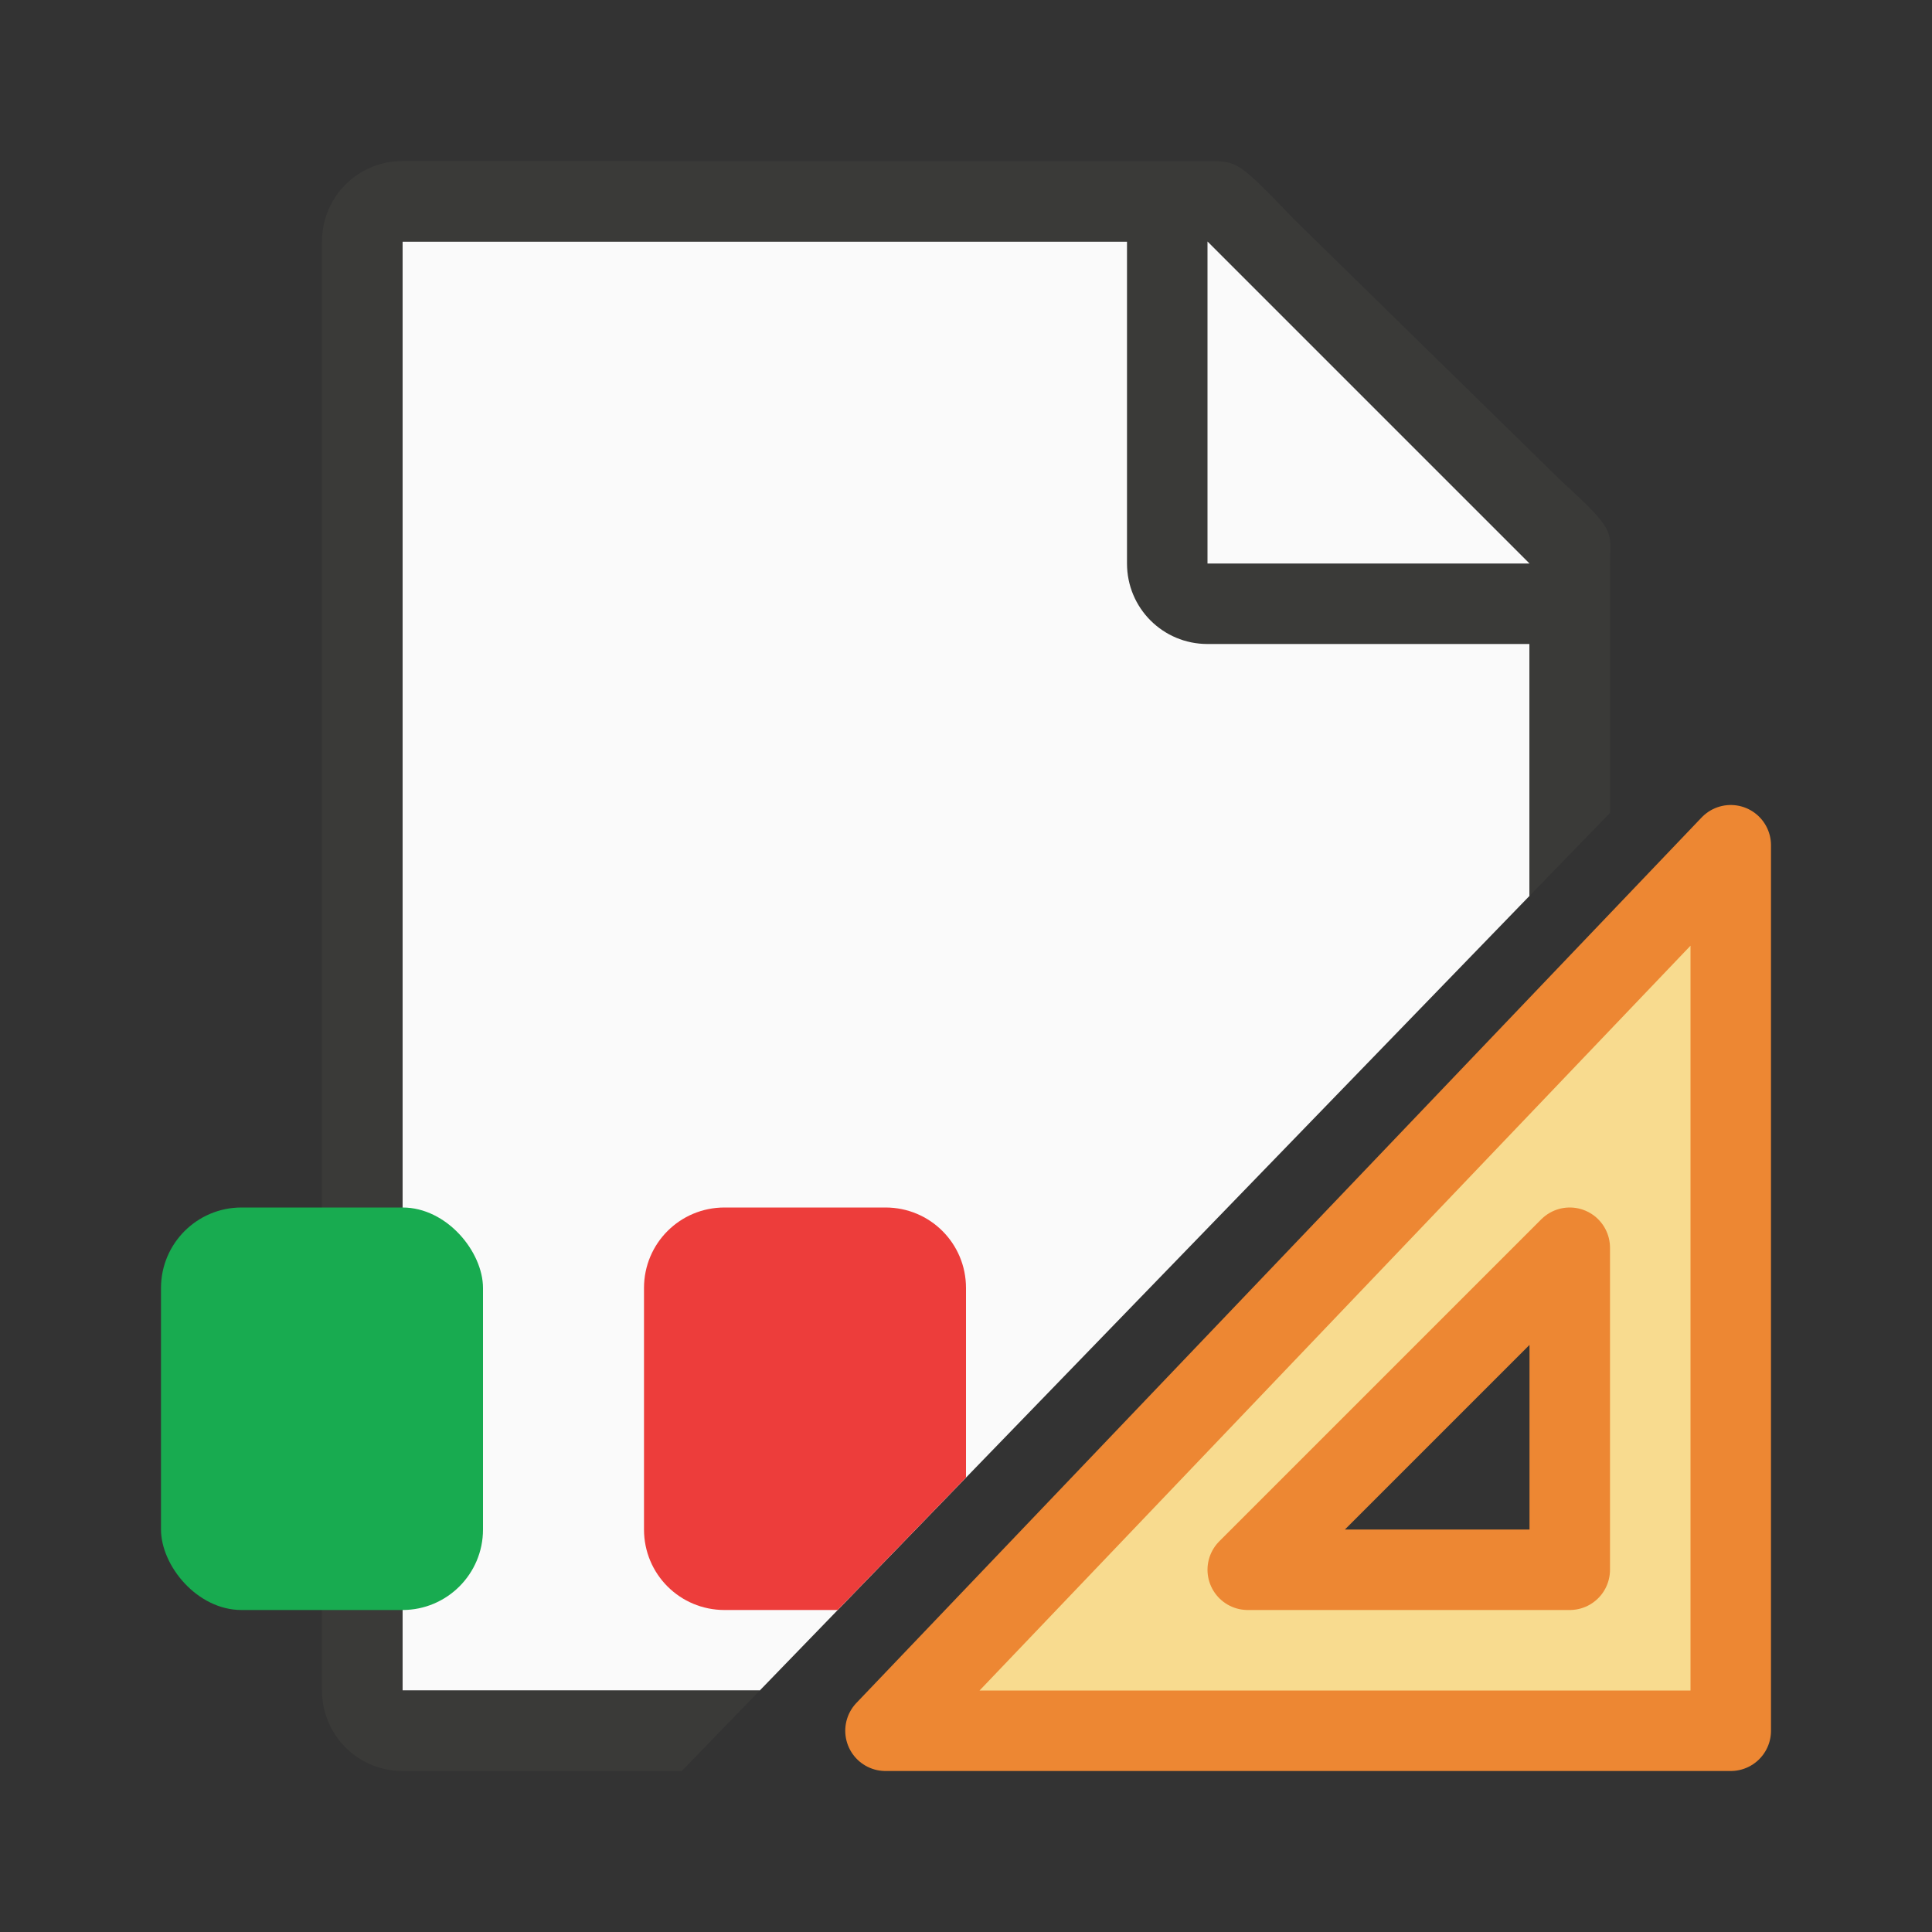 <svg viewBox="0 0 24 24" xmlns="http://www.w3.org/2000/svg"><rect x="0" y="0" width="24" height="24" fill="#333333" stroke="none"/><path d="m5 3v18h4.438l9.562-9.871v-4.4l-4-3.729z" fill="#fafafa"/><path d="m5 2c-.554 0-1 .446-1 1v18c0 .554.446 1 1 1h3.469l.969-1h-4.438v-18h9v4c0 .554.446 1 1 1h4v3.129l1-1.031v-2.848-.209c0-.451.098-.425-.605-1.066l-3.307-3.238c-.71-.737-.71-.736-1.094-.736h-.332-.662z" fill="#3a3a38"/><path d="m15 7h4l-4-4z" fill="#fafafa" fill-rule="evenodd"/><rect fill="#18ab50" height="5" ry="1" width="4" x="2" y="15"/><path d="m9 15c-.554 0-1 .446-1 1v3c0 .554.446 1 1 1h1.406l1.594-1.645v-2.355c0-.554-.446-1-1-1z" fill="#ed3d3b"/><path d="m21.5 10.5-10.5 11h10.5zm-2 5v4h-4z" fill="#f8db8f" fill-rule="evenodd" stroke="#ed8733" stroke-linecap="round" stroke-linejoin="round"/></svg>